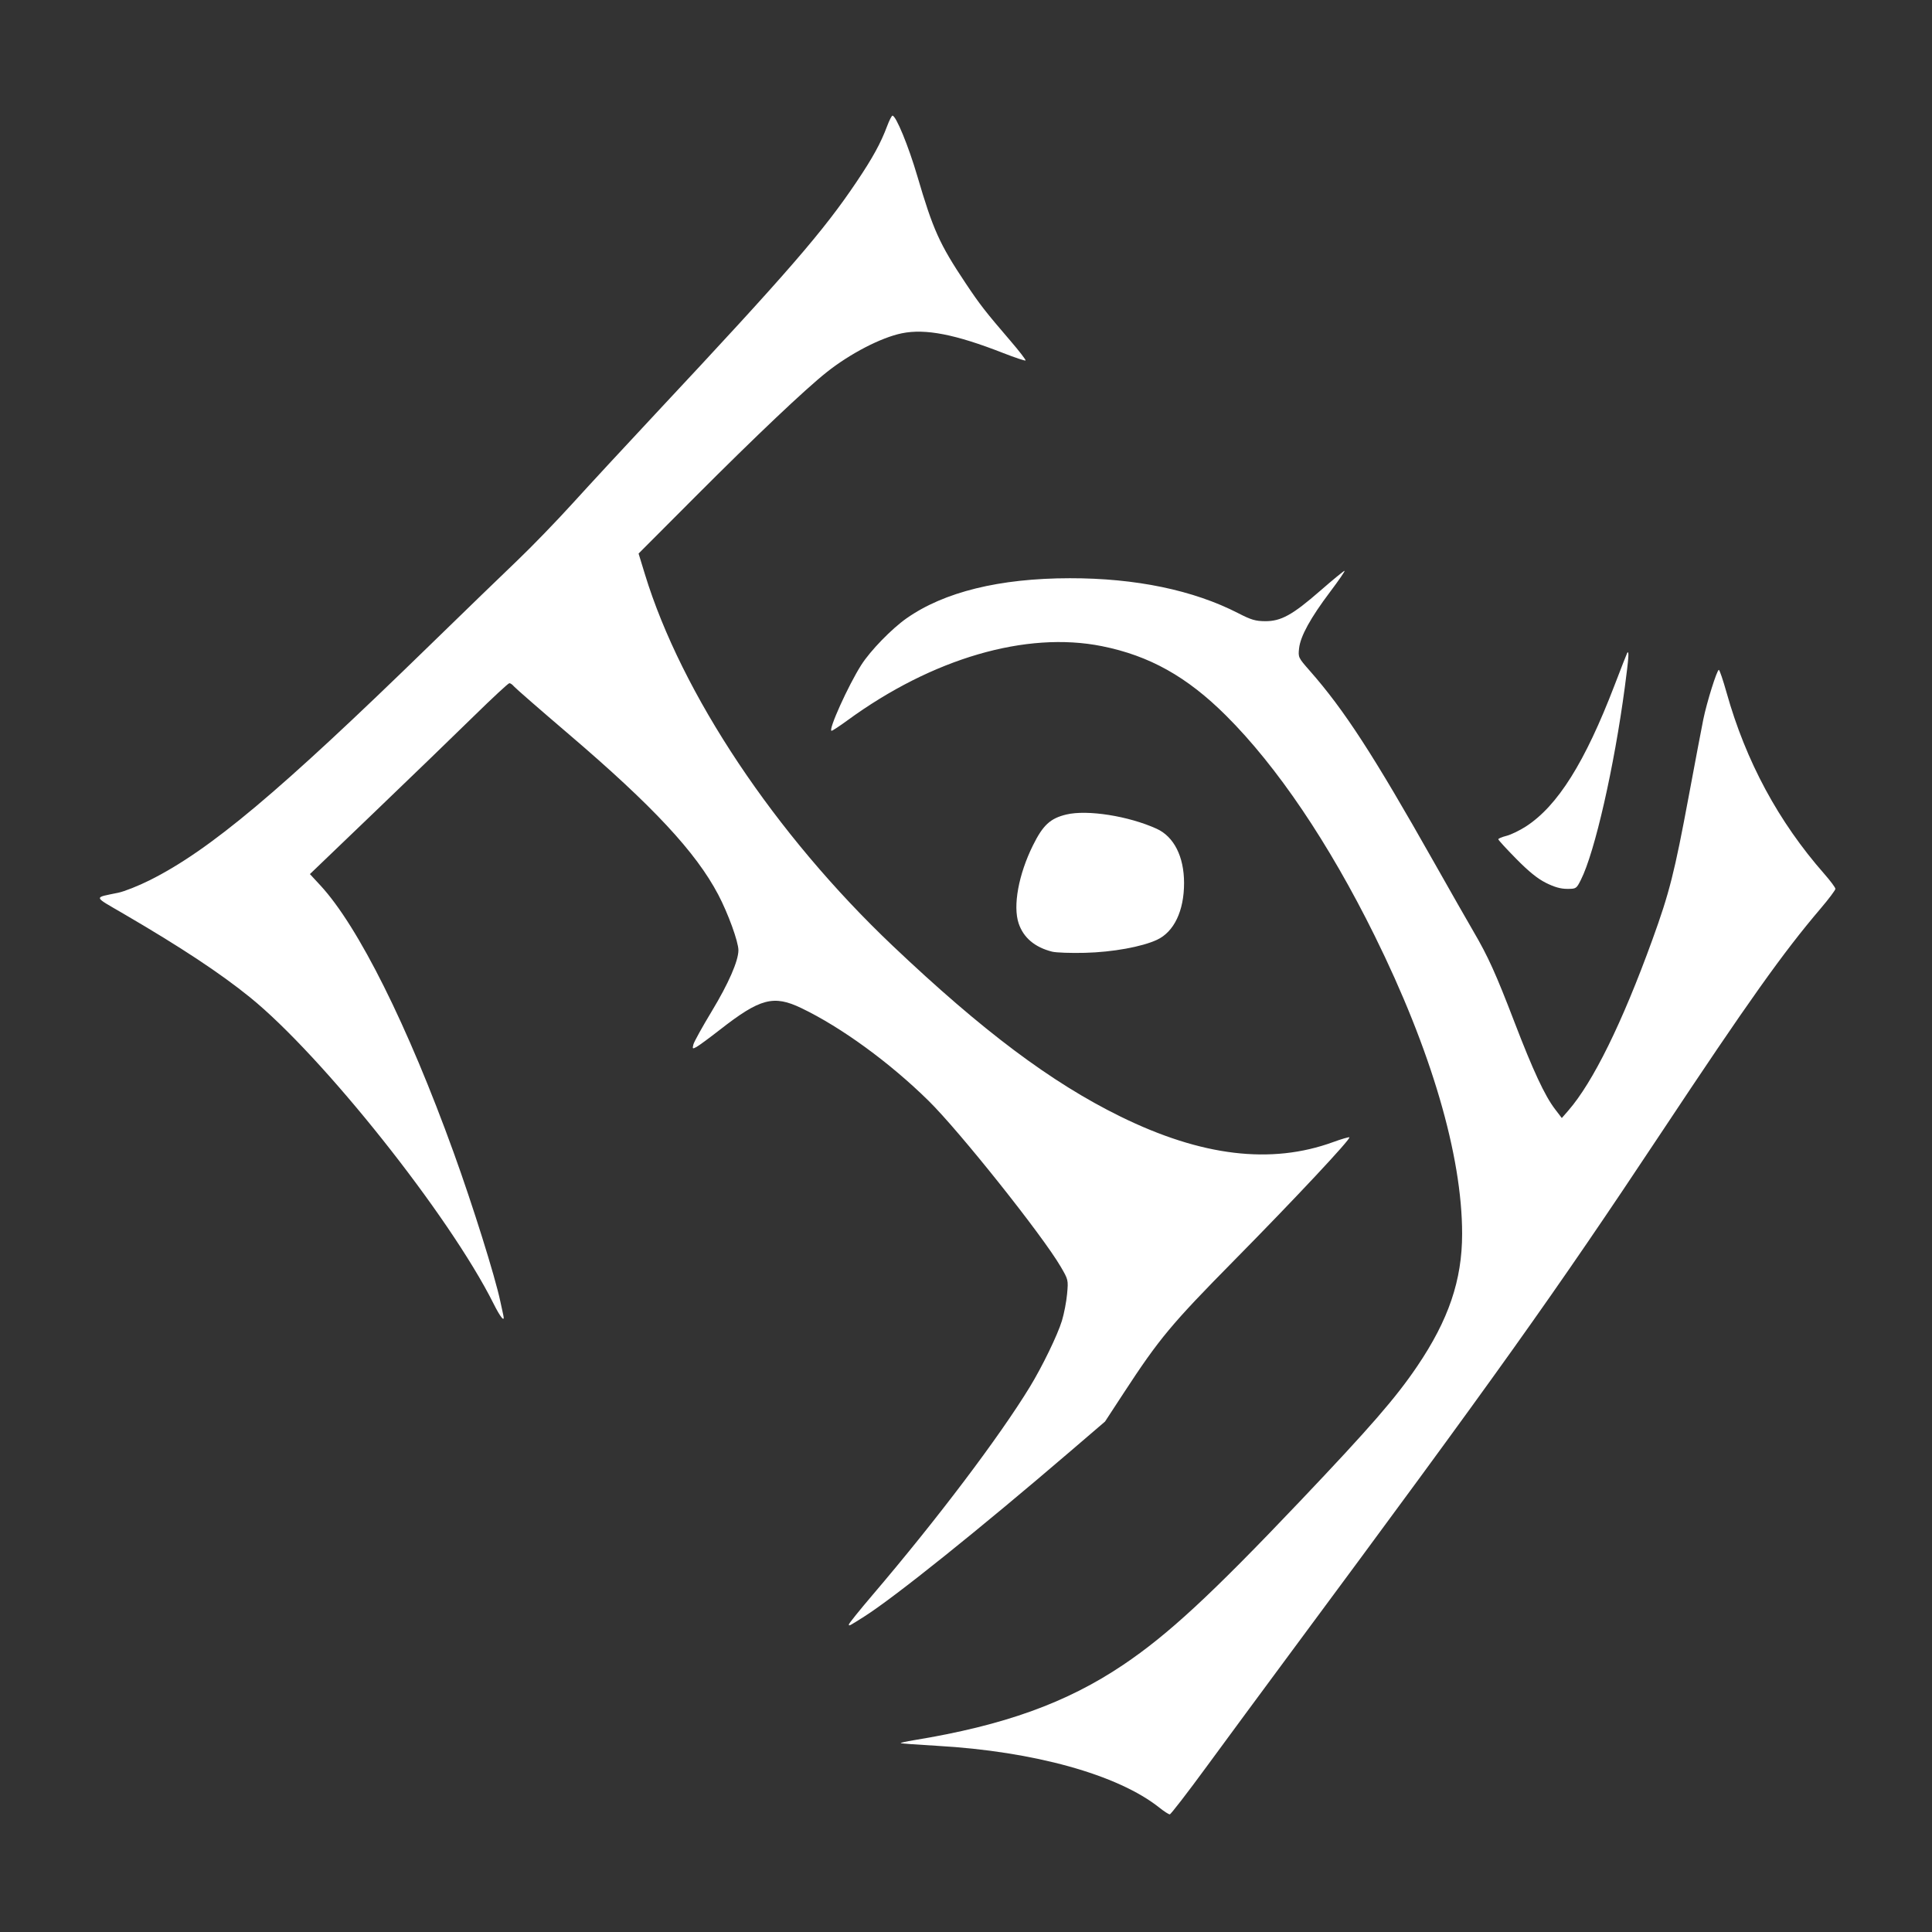 <?xml version="1.0" encoding="UTF-8" standalone="no"?>
<!-- Created with Inkscape (http://www.inkscape.org/) -->

<svg
   version="1.1"
   id="svg1"
   width="1217.333"
   height="1217.333"
   viewBox="0 0 1217.333 1217.333"
   xmlns="http://www.w3.org/2000/svg"
   xmlns:svg="http://www.w3.org/2000/svg">
  <rect x="0" y="0" width="1217.333" height="1217.333" fill="#333333" stroke="none"/>
  <defs
     id="defs1" />
  <g
     id="g1">
    <path
       style="fill:#ffffff;fill-opacity:1"
       d="m 730.467,1138.948 c -26.101,-20.76 -78.964,-35.461 -139.965,-38.923 -12.406,-0.704 -22.744,-1.468 -22.974,-1.698 -0.23,-0.23 3.533,-1.065 8.361,-1.856 56.773,-9.301 96.15,-23.476 131.778,-47.438 28.263,-19.008 55.472,-44.185 111.496,-103.167 44.378,-46.721 60.272,-65.024 73.769,-84.946 19.817,-29.252 28.335,-54.35 28.335,-83.491 0,-49.437 -19.457,-115.728 -55.17,-187.963 -28.812,-58.278 -61.42,-106.564 -93.597,-138.6 -24.624,-24.516 -48.204,-37.701 -78.199,-43.725 -47.668,-9.573 -106.825,7.674 -160.317,46.739 -4.96,3.622 -9.466,6.586 -10.014,6.586 -2.417,0 10.534,-28.697 18.765,-41.581 5.703,-8.925 19.06,-22.671 28.437,-29.264 23.672,-16.643 58.635,-25.237 102.894,-25.292 41.495,-0.052 77.926,7.521 106.2,22.073 8.018,4.127 10.786,4.951 16.8,5 10.07,0.082 17.255,-3.877 34.81,-19.18 7.915,-6.9 14.799,-12.547 15.299,-12.551 0.5,-0.003 -3.573,5.937 -9.051,13.2 -12.373,16.405 -18.754,28.012 -19.586,35.628 -0.62,5.673 -0.511,5.902 6.758,14.166 21.739,24.713 39.875,52.671 78.336,120.76 10.202,18.062 21.395,37.7 24.873,43.64 9.09,15.526 14.062,26.53 25.755,57 11.661,30.389 19.094,46.351 25.474,54.707 l 4.345,5.691 4.091,-4.699 c 15.594,-17.911 33.989,-55.291 52.973,-107.648 10.768,-29.697 13.916,-42.136 22.991,-90.851 3.996,-21.45 8.093,-43.05 9.104,-48 2.211,-10.825 8.602,-31.2 9.786,-31.2 0.466,0 2.67,6.491 4.899,14.425 12.133,43.193 32.684,81.307 61.544,114.136 3.849,4.378 6.998,8.619 6.998,9.424 0,0.805 -4.207,6.403 -9.348,12.439 -23.739,27.871 -45.659,58.713 -100.765,141.776 -67.332,101.49 -102.513,150.838 -234.408,328.8 -16.142,21.78 -39.323,53.214 -51.514,69.853 -12.191,16.639 -22.705,30.269 -23.365,30.288 -0.66,0.02 -3.63,-1.897 -6.6,-4.259 z M 534.867,1023.539 c 0,-0.588 6.729,-8.96 14.952,-18.603 40.581,-47.587 79.74,-99.39 99.077,-131.069 7.841,-12.845 17.467,-32.69 20.203,-41.65 1.352,-4.427 2.82,-12.047 3.263,-16.933 0.799,-8.816 0.768,-8.947 -4.056,-17.208 -11.546,-19.77 -63.797,-85.373 -83.194,-104.452 -24.545,-24.144 -54.964,-46.31 -80.17,-58.421 -17.51,-8.413 -25.962,-6.18 -51.223,13.535 -6.681,5.214 -13.369,10.134 -14.863,10.933 -2.543,1.361 -2.667,1.261 -1.955,-1.577 0.418,-1.667 5.614,-11.059 11.546,-20.873 10.588,-17.517 16.819,-31.781 16.819,-38.508 0,-5.334 -6.515,-23.259 -12.758,-35.098 -14.097,-26.736 -41.139,-55.762 -94.042,-100.939 -18.15,-15.5 -33.741,-29.087 -34.647,-30.195 -0.906,-1.108 -2.196,-2.014 -2.866,-2.014 -0.671,0 -10.73,9.327 -22.353,20.726 -11.623,11.399 -39.627,38.463 -62.231,60.142 l -41.097,39.417 6.558,7.083 c 23.908,25.823 55.03,88.202 84.035,168.432 12.074,33.399 26.008,77.837 29.349,93.6 0.699,3.3 1.559,7.26 1.911,8.801 1.14,4.998 -1.736,1.583 -6.224,-7.39 C 283.245,765.982 203.197,665.341 157.418,628.311 138.573,613.067 113.972,596.819 77.741,575.686 58.437,564.427 58.771,565.784 74.501,562.502 c 3.869,-0.807 12.781,-4.345 19.805,-7.861 37.948,-18.997 81.298,-55.37 176.561,-148.143 21.45,-20.889 46.317,-44.967 55.261,-53.506 8.944,-8.539 24.587,-24.705 34.763,-35.925 10.176,-11.22 33.909,-36.871 52.739,-57.003 83.002,-88.737 105.11,-114.252 126.171,-145.612 10.129,-15.082 15.151,-24.247 19.167,-34.982 1.359,-3.632 2.876,-6.603 3.372,-6.603 2.216,0 10.093,19.157 15.634,38.027 9.985,33.998 13.967,42.831 30.465,67.573 8.96,13.437 12.41,17.873 28.266,36.34 5.544,6.457 9.816,12.004 9.493,12.327 -0.323,0.323 -6.74,-1.818 -14.26,-4.759 -30.038,-11.745 -48.853,-15.403 -63.676,-12.38 -13.064,2.664 -32.556,12.751 -47.358,24.507 -13.621,10.818 -44.534,40.106 -82.591,78.25 l -35.952,36.034 3.958,12.94 c 23.096,75.512 82.049,163.926 156.189,234.244 56.578,53.661 99.838,86.099 143.358,107.497 51.121,25.134 95.036,30.418 134.155,16.141 5.314,-1.939 9.908,-3.279 10.209,-2.978 0.995,0.995 -34.563,38.973 -72.478,77.409 -39.74,40.286 -47.28,49.334 -69.711,83.654 l -11.775,18.016 -21.6,18.521 c -57.677,49.455 -111.191,92.363 -130.2,104.395 -9.616,6.087 -9.6,6.078 -9.6,4.913 z M 662.948,599.635 c -10.932,-2.753 -18.087,-8.801 -21.116,-17.847 -3.686,-11.01 -0.049,-30.817 9.022,-49.137 6.317,-12.757 10.917,-17.01 21.02,-19.433 13.218,-3.171 39.264,0.937 56.941,8.981 10.887,4.954 17.251,17.565 17.251,34.185 0,17.558 -6.301,30.768 -17.065,35.776 -9.518,4.428 -27.971,7.769 -45.335,8.206 -8.91,0.224 -18.233,-0.104 -20.719,-0.73 z M 974.124,556.306 c -5.349,-2.673 -10.785,-7.068 -18.792,-15.192 -6.196,-6.287 -11.266,-11.821 -11.266,-12.297 0,-0.476 2.313,-1.447 5.139,-2.159 2.826,-0.712 8.361,-3.385 12.3,-5.941 20.007,-12.983 37.173,-40.359 55.836,-89.05 4.174,-10.89 7.755,-20.025 7.957,-20.3 1.298,-1.765 0.973,2.886 -1.503,21.5 -6.719,50.505 -18.963,104.232 -27.689,121.5 -2.837,5.614 -2.968,5.7 -8.668,5.7 -4.085,0 -8.002,-1.106 -13.314,-3.761 z"
       id="path1" />
  </g>
</svg>
